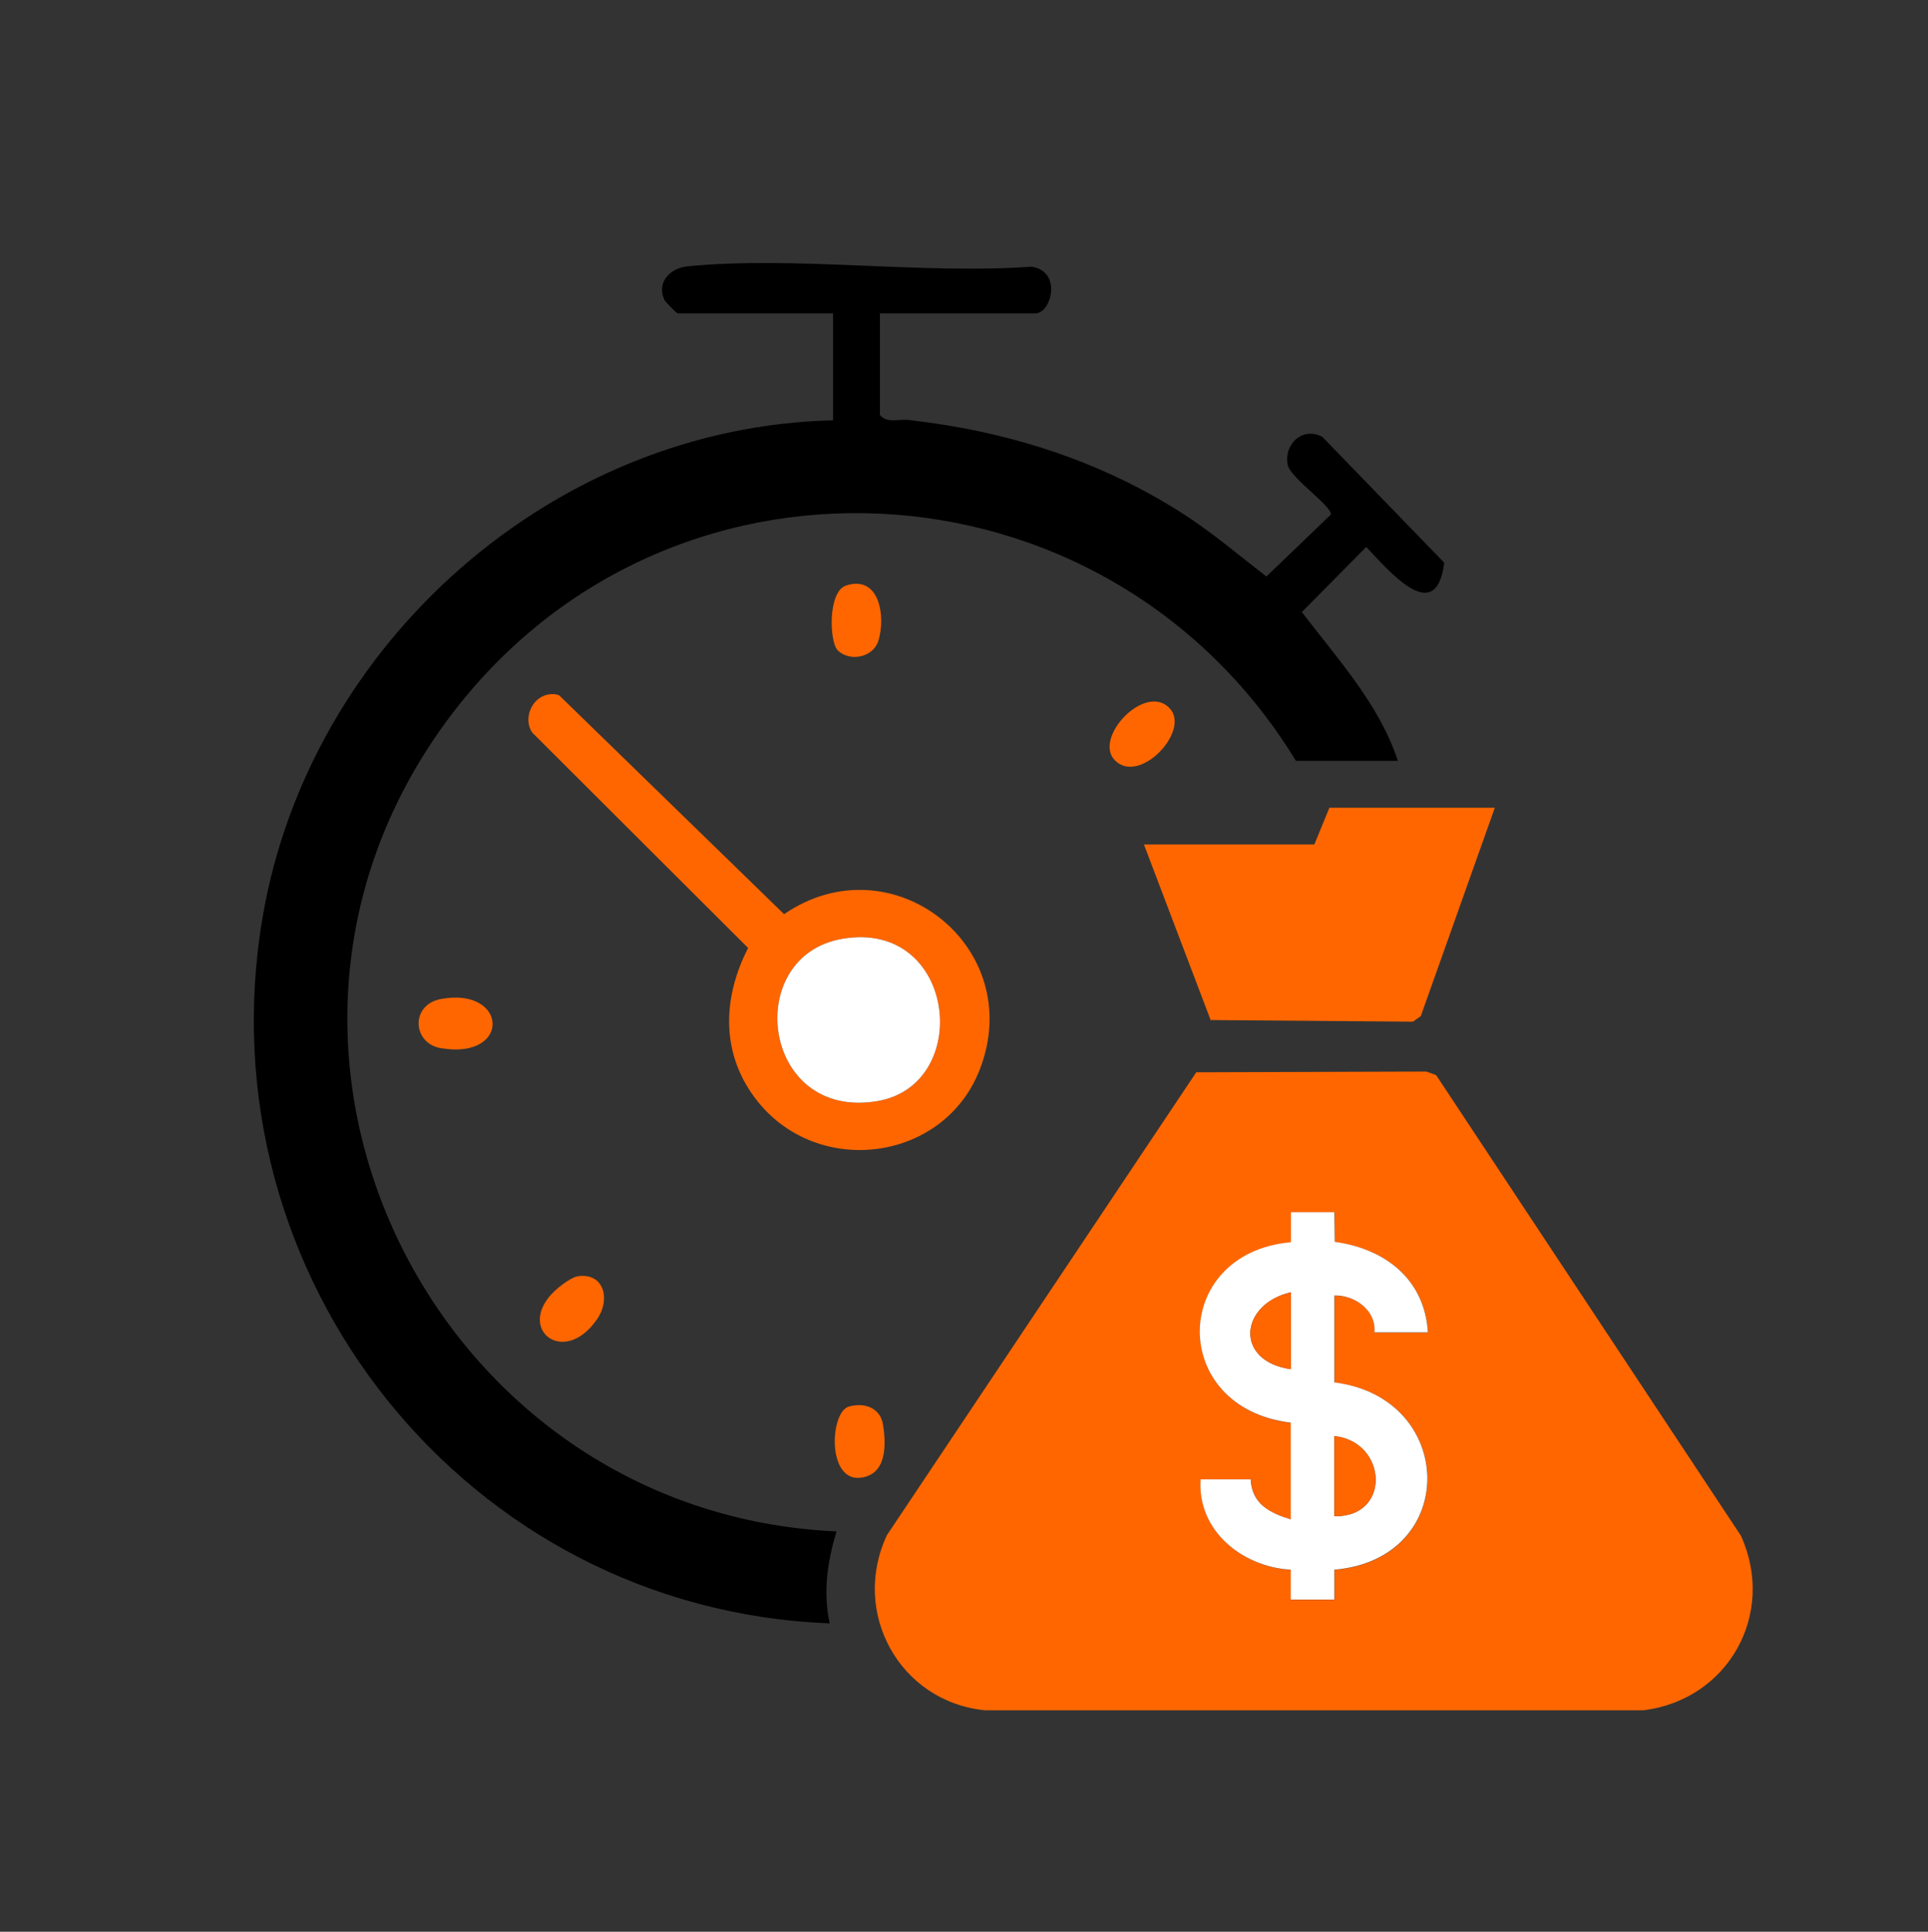 <?xml version="1.0" encoding="UTF-8"?>
<svg id="Capa_1" xmlns="http://www.w3.org/2000/svg" version="1.1" viewBox="0 0 1078 1080">
  <rect x="0" y="0" width="1078" height="1080" fill="#333333" stroke="none"/>
  <!-- Generator: Adobe Illustrator 29.1.0, SVG Export Plug-In . SVG Version: 2.1.0 Build 142)  -->
  <defs>
    <style>
      .st0 {
        fill: #fff;
      }

      .st1 {
        fill: #f60;
      }
    </style>
  </defs>
  <path class="st1" d="M668.8,599.5l128.7-.4,5.5,2,170.4,257.5c19.9,43.9-7.3,91.8-54.5,97.6h-368.2c-47.7-4.8-75.1-54.6-54.8-97.9l172.9-258.7ZM721.8,795.4v54.2c-11.8-3.7-21.8-8.6-22.4-22.4h-28c-2,28.7,23.4,49,50.4,50.5v16.7c0,0,24.4,0,24.4,0v-16.7c70.2-6,68.4-96.3,0-104.7v-48.6c11.4-.3,23.5,8.2,22.4,20.6h29.9c-1.8-29.7-24-46.9-52.1-50.6l-.2-16.6h-24.3s0,16.8,0,16.8c-67.4,6-68.5,92.9,0,100.9Z"/>
  <path d="M492,175v57c3.8,4.8,10.4,2.2,15.9,2.8,54.4,6.1,105.9,22.2,152.1,51.5,17.1,10.8,32.2,23.8,48.1,36l36-34.6c.8-4.7-22.7-20.5-24.1-27.8-2.3-11.8,8.6-21.6,19.4-15.6l68.1,70.3c-4.5,36.4-31.2,4.2-43.6-8.8l-36,36.4c19.8,25.9,43.5,51.9,53.7,83.2h-57c-106.4-174.3-355.3-187.5-476.3-20.3-133.6,184.6-4.3,441.1,219.4,451.1-5.1,17.1-7.6,33.7-3.8,51.4-203-7.8-351.2-193.9-317.1-394.6,26.1-153.5,162.6-274.4,319-278v-59.8h-86.9c-.5,0-7-6.5-7.4-7.5-4.6-9.9,3.2-17.8,12.9-18.8,60.5-5.9,130.9,4.6,192.5.2,17.2,2.8,10.9,26.1,2,26.1h-86.9Z"/>
  <polygon class="st1" points="835.8 451.6 794.4 568.1 790 571.2 676.9 570.3 639.6 472.1 734.9 472.1 743.3 451.6 835.8 451.6"/>
  <path class="st1" d="M306.5,388.3c2.1-.4,4.1-.4,6.2.5l125.7,122.3c60.1-41.2,136.1,18.2,109.4,86.9-19.9,51.3-89.7,60.6-124,18-20.8-25.8-20.2-57.4-5.5-86l-120.7-120.4c-5.2-7.6-.5-19.6,8.9-21.3ZM470.9,524.9c-56.2,9.7-45.1,101.7,19.7,90.7,53.9-9.2,44.1-101.6-19.7-90.7Z"/>
  <path class="st1" d="M246.7,558.5c37.3-6.8,39.4,34.2-.3,27.5-15.8-2.7-17.2-24.3.3-27.5Z"/>
  <path class="st1" d="M323.3,713.5c14.3-1.9,18.2,12.7,10.7,23.8-19.3,28.5-48,3.9-21.4-17.7,2.6-2.1,7.6-5.7,10.7-6.1Z"/>
  <path class="st1" d="M468.2,363.3c-4.4-4.6-5.5-32.7,5-36,18.7-5.9,22.1,17.6,17.9,31-3,9.6-16.5,11.9-23,5Z"/>
  <path class="st1" d="M654,396c11.9,12.6-17.2,43.4-30.8,28.9-11.9-12.6,17.2-43.4,30.8-28.9Z"/>
  <path class="st1" d="M474.6,786.4c8.7-2.5,17.6.7,19.1,10,1.9,11.8,2,28.2-12.7,29.8-18.7,2-17-36.7-6.4-39.8Z"/>
  <path class="st0" d="M721.8,795.4c-68.5-8.1-67.4-94.9,0-100.9v-16.8s24.3,0,24.3,0l.2,16.6c28.1,3.8,50.3,20.9,52.1,50.6h-29.9c1.1-12.3-11-20.9-22.4-20.6v48.6c68.4,8.5,70.2,98.7,0,104.7v16.7c0,0-24.4,0-24.4,0v-16.7c-27-1.5-52.4-21.8-50.4-50.5h28c.6,13.8,10.7,18.8,22.4,22.4v-54.2ZM721.8,765.5v-43c-28.7,6.6-31.8,38.5,0,43ZM746.1,802.9v44.8c31.9.6,29.6-41.6,0-44.8Z"/>
  <path class="st0" d="M470.9,524.9c63.8-11,73.6,81.5,19.7,90.7-64.8,11-75.9-81-19.7-90.7Z"/>
  <path class="st1" d="M746.1,802.9c29.6,3.2,31.9,45.5,0,44.8v-44.8Z"/>
  <path class="st1" d="M721.8,765.5c-31.8-4.5-28.7-36.4,0-43v43Z"/>
</svg>